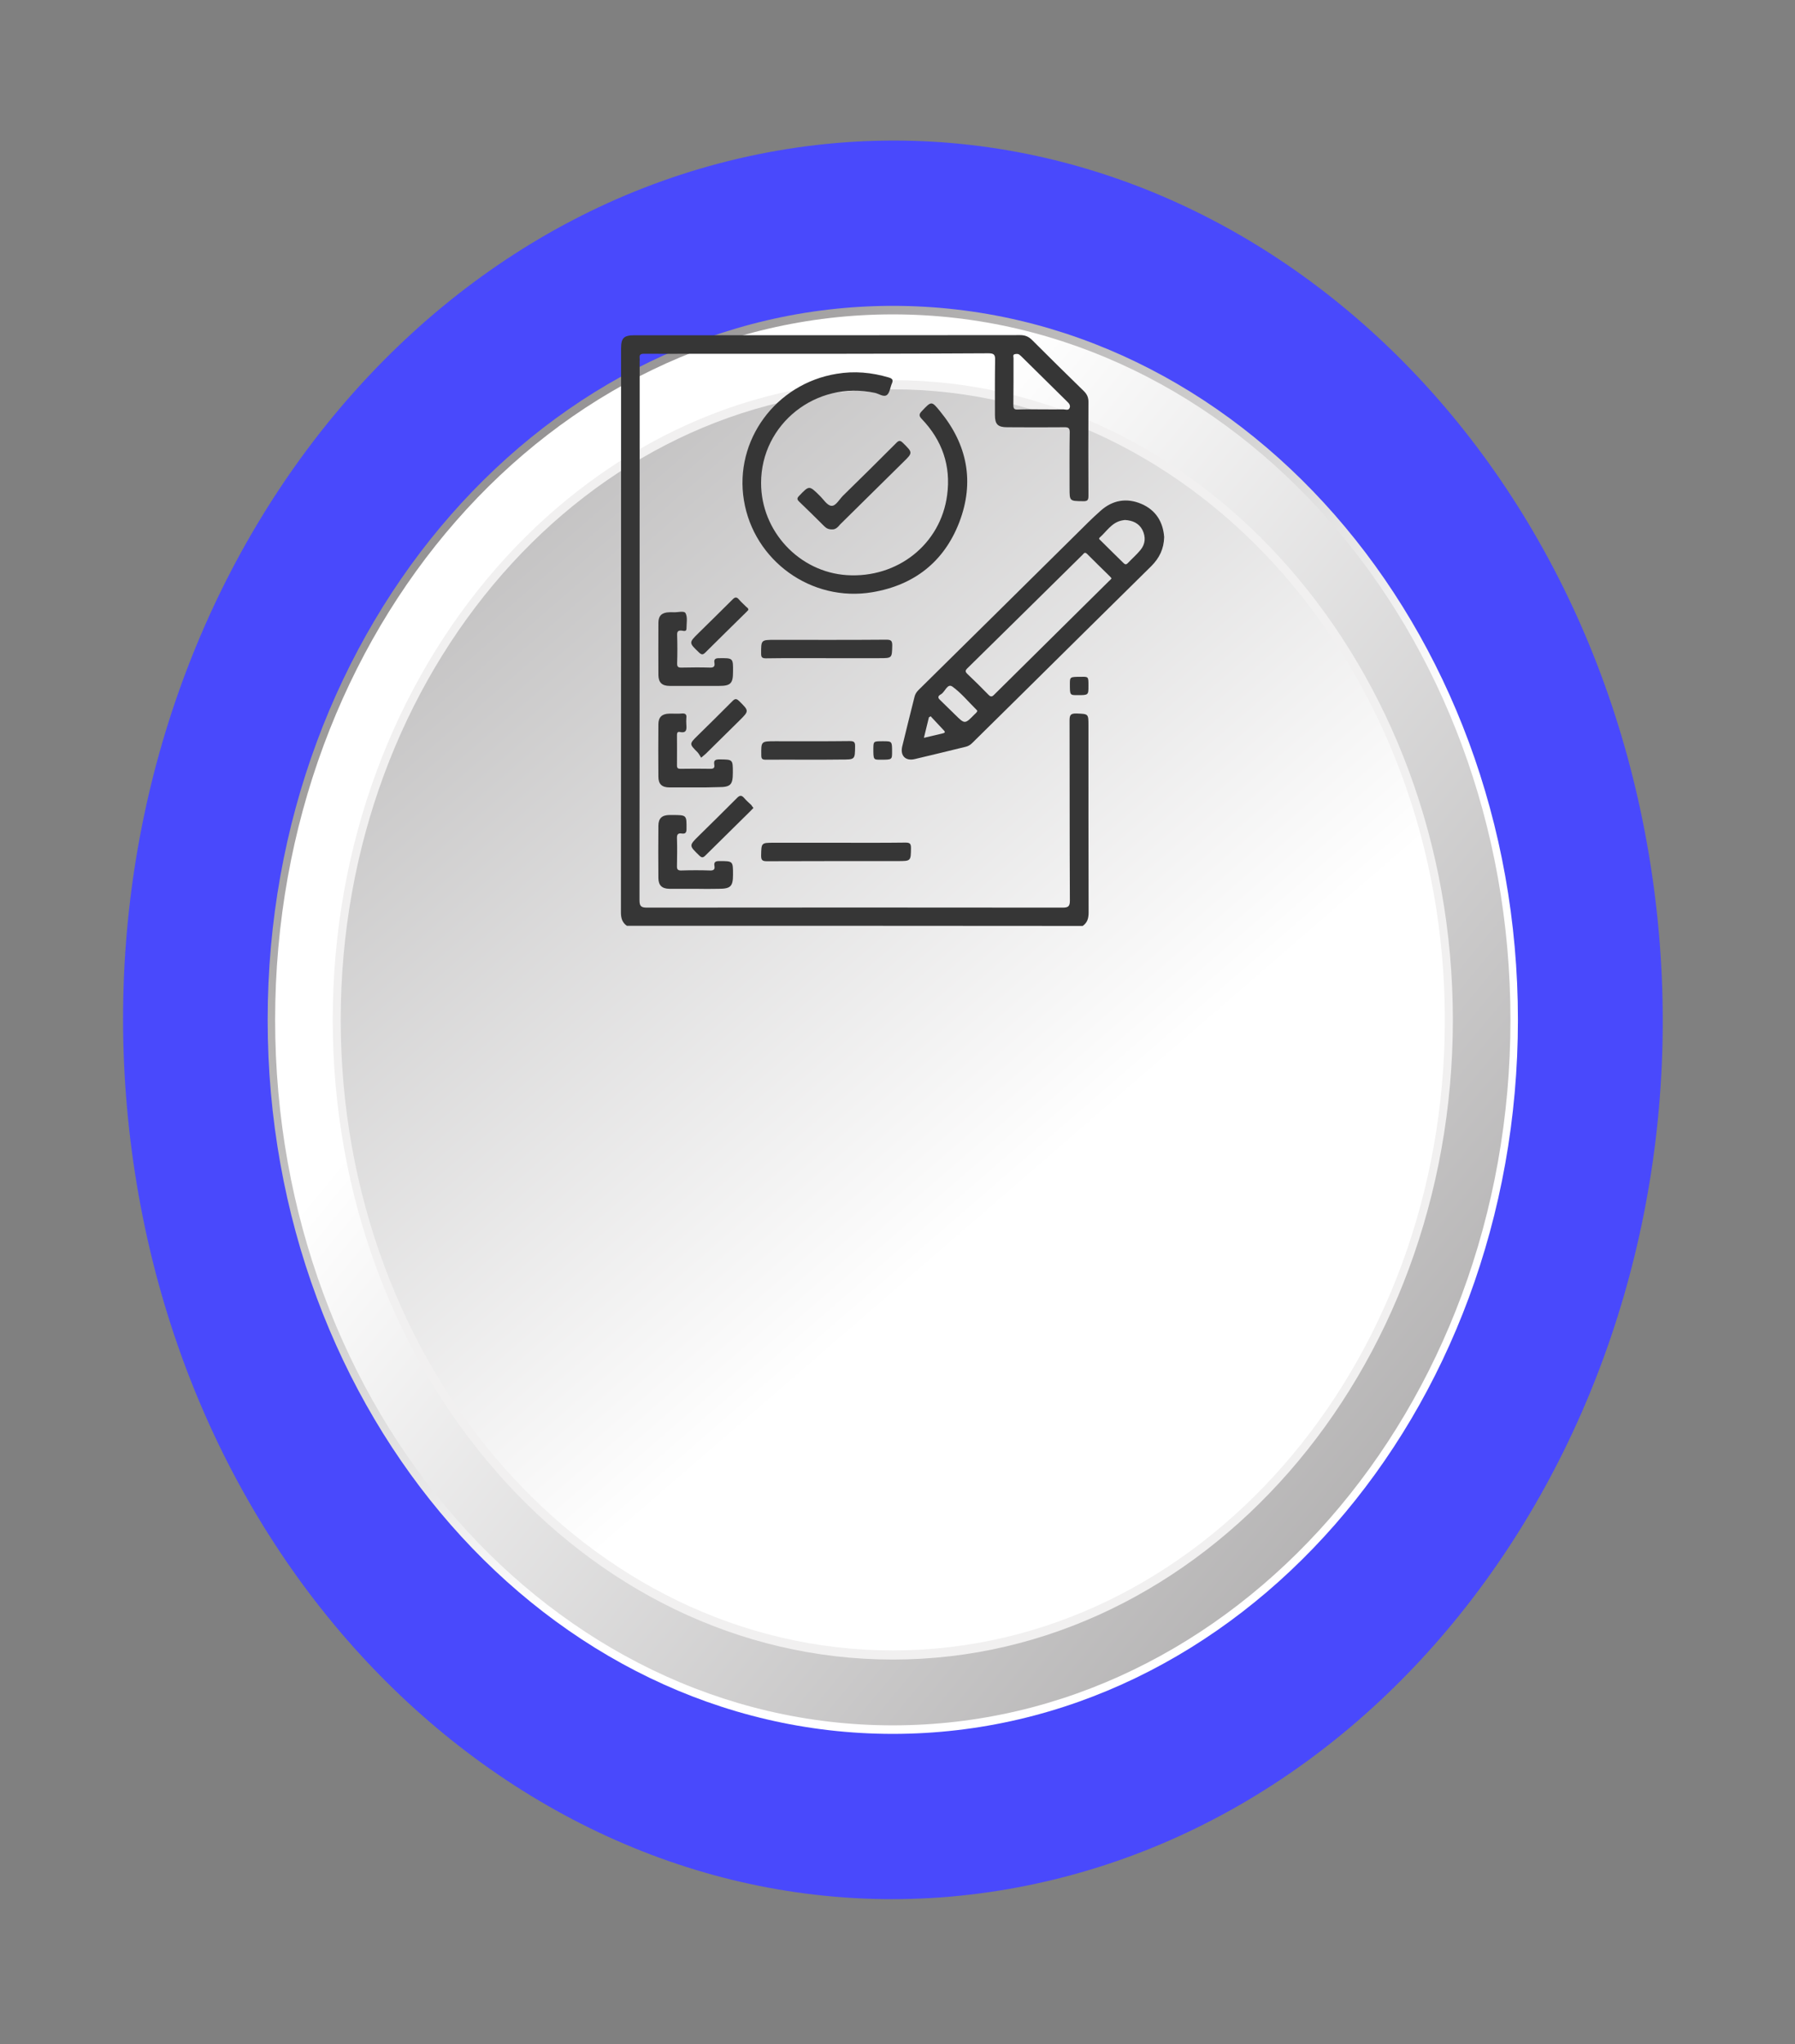 <svg width="152" height="173" viewBox="0 0 152 173" fill="none" xmlns="http://www.w3.org/2000/svg">
<rect x="0" y="0" width="152" height="173" fill="#808080" stroke="none"/>
<path d="M87.056 159.55C122.494 152.335 146.098 113.694 139.777 73.243C133.456 32.792 99.604 5.849 64.166 13.064C28.728 20.279 5.124 58.92 11.445 99.371C17.766 139.822 51.618 166.765 87.056 159.55Z" fill="#4949FC"/>
<path d="M75.601 146.732C104.837 146.732 128.537 119.679 128.537 86.308C128.537 52.936 104.837 25.883 75.601 25.883C46.365 25.883 22.665 52.936 22.665 86.308C22.665 119.679 46.365 146.732 75.601 146.732Z" fill="url(#paint0_linear_2001_13157)"/>
<path d="M75.601 146.01C104.488 146.01 127.905 119.281 127.905 86.308C127.905 53.335 104.488 26.605 75.601 26.605C46.715 26.605 23.298 53.335 23.298 86.308C23.298 119.281 46.715 146.01 75.601 146.01Z" fill="url(#paint1_linear_2001_13157)"/>
<path d="M75.601 140.442C101.794 140.442 123.027 116.205 123.027 86.308C123.027 56.41 101.794 32.173 75.601 32.173C49.409 32.173 28.176 56.41 28.176 86.308C28.176 116.205 49.409 140.442 75.601 140.442Z" fill="#F1F0F0"/>
<path d="M75.6 139.669C101.419 139.669 122.348 115.778 122.348 86.308C122.348 56.837 101.419 32.947 75.6 32.947C49.782 32.947 28.852 56.837 28.852 86.308C28.852 115.778 49.782 139.669 75.6 139.669Z" fill="url(#paint2_linear_2001_13157)"/>
<path d="M53.082 78.346C52.686 78.072 52.58 77.694 52.58 77.212C52.593 61.306 52.593 45.4 52.593 29.493C52.593 28.607 52.818 28.372 53.73 28.372C64.609 28.372 75.501 28.372 86.38 28.359C86.79 28.359 87.094 28.477 87.385 28.763C88.839 30.224 90.319 31.671 91.787 33.105C92.051 33.366 92.17 33.639 92.17 34.005C92.157 36.651 92.157 39.311 92.17 41.958C92.17 42.323 92.091 42.427 91.707 42.414C90.57 42.401 90.57 42.414 90.57 41.306C90.57 39.728 90.557 38.151 90.584 36.573C90.584 36.26 90.491 36.156 90.174 36.156C88.548 36.169 86.909 36.169 85.283 36.156C84.503 36.156 84.252 35.908 84.252 35.139C84.252 33.574 84.239 32.01 84.265 30.458C84.278 30.028 84.173 29.898 83.71 29.898C75.316 29.95 66.949 29.937 58.568 29.937C57.233 29.937 55.898 29.95 54.563 29.937C54.272 29.937 54.127 29.989 54.166 30.315C54.179 30.393 54.166 30.471 54.166 30.562C54.166 45.765 54.166 60.98 54.153 76.182C54.153 76.703 54.298 76.808 54.801 76.808C66.526 76.795 78.251 76.795 89.976 76.808C90.465 76.808 90.597 76.703 90.597 76.208C90.57 71.136 90.584 66.064 90.57 60.98C90.57 60.523 90.65 60.367 91.152 60.38C92.17 60.419 92.17 60.393 92.17 61.41C92.17 66.677 92.17 71.945 92.183 77.225C92.183 77.707 92.077 78.085 91.681 78.359C78.806 78.346 65.944 78.346 53.082 78.346ZM88.218 34.643C88.826 34.643 89.434 34.656 90.042 34.643C90.214 34.643 90.465 34.761 90.57 34.539C90.676 34.304 90.518 34.122 90.332 33.952C89.064 32.701 87.795 31.449 86.526 30.198C86.473 30.145 86.433 30.106 86.38 30.067C86.248 29.924 86.076 29.937 85.918 29.976C85.746 30.028 85.825 30.198 85.825 30.315C85.825 31.645 85.825 32.974 85.812 34.304C85.812 34.591 85.904 34.669 86.182 34.656C86.869 34.63 87.543 34.643 88.218 34.643Z" fill="#363636"/>
<path d="M98.581 45.452C98.555 46.456 98.171 47.225 97.497 47.903C93.716 51.619 89.949 55.361 86.169 59.089C84.886 60.354 83.604 61.619 82.322 62.883C82.163 63.04 81.992 63.144 81.78 63.196C80.339 63.548 78.898 63.9 77.457 64.239C76.678 64.422 76.215 63.952 76.4 63.17C76.744 61.762 77.087 60.367 77.444 58.959C77.497 58.737 77.616 58.555 77.788 58.385C82.23 54.005 86.671 49.624 91.112 45.23C91.8 44.552 92.474 43.861 93.201 43.222C94.206 42.323 95.395 42.114 96.638 42.636C97.894 43.17 98.488 44.187 98.581 45.452ZM94.126 48.946C94.087 48.894 94.047 48.842 94.007 48.802C93.36 48.164 92.699 47.525 92.051 46.873C91.853 46.677 91.773 46.847 91.668 46.951C88.416 50.158 85.164 53.366 81.912 56.56C81.727 56.742 81.727 56.847 81.912 57.029C82.52 57.603 83.115 58.19 83.697 58.789C83.895 58.998 84.014 58.972 84.199 58.776C87.424 55.582 90.663 52.388 93.901 49.181C93.981 49.115 94.047 49.05 94.126 48.946ZM95.263 44.005C95.171 44.018 95.052 44.031 94.946 44.057C94.113 44.252 93.703 44.982 93.122 45.491C92.99 45.608 93.161 45.686 93.227 45.765C93.849 46.39 94.483 47.003 95.118 47.629C95.263 47.773 95.356 47.812 95.514 47.642C95.858 47.277 96.254 46.938 96.572 46.547C96.995 46.038 97.034 45.452 96.744 44.852C96.439 44.278 95.924 44.044 95.263 44.005ZM82.758 60.145C82.719 60.106 82.679 60.054 82.626 60.002C81.978 59.363 81.383 58.633 80.656 58.111C80.234 57.798 80.035 58.529 79.705 58.737C79.559 58.828 79.308 58.959 79.586 59.22C80.022 59.637 80.445 60.067 80.881 60.484C81.701 61.293 81.701 61.293 82.52 60.458C82.613 60.367 82.732 60.289 82.758 60.145ZM78.806 60.615C78.753 60.641 78.7 60.68 78.66 60.706C78.528 61.267 78.383 61.814 78.237 62.44C78.819 62.297 79.321 62.179 79.837 62.062C80.022 62.023 80.062 61.945 79.916 61.801C79.546 61.397 79.176 61.006 78.806 60.615Z" fill="#363636"/>
<path d="M64.448 40.876C64.448 44.956 67.673 48.411 71.718 48.672C76.001 48.946 79.662 46.051 80.204 41.892C80.535 39.415 79.781 37.264 78.063 35.465C77.785 35.178 77.825 35.035 78.076 34.774C78.869 33.939 78.883 33.913 79.61 34.813C81.923 37.629 82.531 40.797 81.236 44.187C79.953 47.525 77.429 49.52 73.859 50.119C68.704 50.98 63.827 47.447 62.994 42.336C62.161 37.277 65.69 32.466 70.859 31.632C72.353 31.384 73.807 31.514 75.261 31.945C75.565 32.036 75.657 32.153 75.525 32.453C75.38 32.779 75.353 33.222 75.115 33.418C74.838 33.639 74.441 33.327 74.097 33.248C69.114 32.179 64.448 35.869 64.448 40.876Z" fill="#363636"/>
<path d="M70.796 71.319C72.752 71.319 74.722 71.332 76.678 71.306C77.049 71.306 77.141 71.397 77.141 71.762C77.128 72.87 77.141 72.87 76.017 72.87C72.329 72.87 68.641 72.87 64.94 72.883C64.544 72.883 64.451 72.779 64.451 72.401C64.478 71.319 64.451 71.319 65.548 71.319C67.293 71.319 69.051 71.319 70.796 71.319Z" fill="#363636"/>
<path d="M58.886 58.046C58.159 58.046 57.432 58.046 56.705 58.046C56.057 58.046 55.766 57.759 55.753 57.134C55.753 55.66 55.74 54.174 55.753 52.701C55.753 52.101 56.057 51.827 56.678 51.814C56.797 51.814 56.903 51.801 57.022 51.814C57.379 51.84 57.921 51.658 58.053 51.892C58.238 52.244 58.132 52.74 58.132 53.183C58.132 53.496 57.868 53.379 57.722 53.366C57.419 53.34 57.326 53.444 57.339 53.744C57.366 54.539 57.366 55.334 57.339 56.13C57.326 56.456 57.458 56.508 57.736 56.495C58.529 56.482 59.322 56.469 60.102 56.495C60.432 56.508 60.551 56.404 60.498 56.091C60.446 55.804 60.565 55.7 60.869 55.7C62.085 55.686 62.085 55.673 62.072 56.873C62.072 57.838 61.86 58.046 60.895 58.046C60.234 58.046 59.56 58.046 58.886 58.046Z" fill="#363636"/>
<path d="M58.885 66.638C58.158 66.638 57.431 66.638 56.704 66.638C56.043 66.638 55.752 66.351 55.752 65.725C55.739 64.252 55.739 62.766 55.752 61.293C55.752 60.693 56.056 60.406 56.664 60.393C57.021 60.38 57.391 60.419 57.748 60.38C58.065 60.354 58.158 60.484 58.118 60.771C58.105 60.954 58.105 61.123 58.118 61.306C58.145 61.697 58.171 62.075 57.563 61.944C57.365 61.905 57.325 62.036 57.325 62.205C57.325 63.066 57.338 63.926 57.325 64.787C57.325 65.008 57.418 65.061 57.616 65.061C58.475 65.047 59.334 65.047 60.18 65.061C60.471 65.061 60.524 64.93 60.484 64.709C60.418 64.317 60.603 64.265 60.947 64.265C62.057 64.278 62.057 64.265 62.057 65.386C62.057 66.43 61.859 66.612 60.828 66.612C60.207 66.638 59.546 66.638 58.885 66.638Z" fill="#363636"/>
<path d="M58.898 75.217C58.158 75.217 57.418 75.217 56.677 75.217C56.056 75.204 55.765 74.93 55.752 74.317C55.739 72.844 55.739 71.358 55.752 69.885C55.752 69.272 56.043 68.985 56.651 68.972C56.743 68.972 56.849 68.972 56.942 68.972C58.158 68.972 58.145 68.972 58.132 70.171C58.132 70.484 58.013 70.576 57.735 70.537C57.404 70.484 57.312 70.628 57.325 70.941C57.352 71.723 57.338 72.505 57.325 73.274C57.312 73.561 57.391 73.679 57.709 73.665C58.515 73.639 59.321 73.639 60.127 73.665C60.445 73.679 60.55 73.561 60.498 73.274C60.445 72.962 60.577 72.87 60.894 72.87C62.071 72.87 62.071 72.857 62.071 74.018C62.071 75.008 61.872 75.217 60.855 75.217C60.22 75.23 59.559 75.23 58.898 75.217Z" fill="#363636"/>
<path d="M70.465 44.8C70.174 44.813 69.975 44.709 69.804 44.539C69.09 43.835 68.389 43.131 67.662 42.44C67.477 42.257 67.49 42.153 67.662 41.971C68.521 41.071 68.521 41.071 69.394 41.931C69.724 42.244 70.042 42.779 70.398 42.805C70.769 42.844 71.073 42.257 71.39 41.944C72.897 40.471 74.404 38.985 75.897 37.486C76.122 37.251 76.241 37.264 76.466 37.486C77.299 38.307 77.312 38.307 76.466 39.128C74.695 40.875 72.923 42.623 71.152 44.37C70.967 44.591 70.755 44.826 70.465 44.8Z" fill="#363636"/>
<path d="M70.003 55.699C68.285 55.699 66.579 55.686 64.861 55.712C64.531 55.712 64.451 55.621 64.451 55.308C64.451 54.148 64.438 54.148 65.628 54.148C68.774 54.148 71.92 54.161 75.066 54.135C75.462 54.135 75.555 54.239 75.555 54.617C75.528 55.699 75.555 55.699 74.458 55.699C72.977 55.699 71.484 55.699 70.003 55.699Z" fill="#363636"/>
<path d="M68.417 64.291C67.227 64.291 66.051 64.278 64.861 64.291C64.57 64.291 64.465 64.239 64.465 63.926C64.451 62.727 64.438 62.727 65.654 62.727C67.743 62.727 69.845 62.74 71.933 62.714C72.277 62.714 72.422 62.766 72.409 63.157C72.396 64.278 72.409 64.278 71.246 64.278C70.294 64.291 69.356 64.291 68.417 64.291Z" fill="#363636"/>
<path d="M63.801 68.372C63.708 68.477 63.629 68.555 63.55 68.633C62.281 69.885 61.012 71.136 59.743 72.388C59.531 72.609 59.412 72.596 59.201 72.388C58.342 71.553 58.328 71.566 59.188 70.719C60.258 69.663 61.342 68.607 62.4 67.538C62.638 67.29 62.796 67.277 63.021 67.538C63.193 67.746 63.418 67.929 63.616 68.124C63.669 68.203 63.722 68.281 63.801 68.372Z" fill="#363636"/>
<path d="M63.367 51.619C63.315 51.671 63.248 51.749 63.182 51.814C62.032 52.949 60.869 54.083 59.719 55.23C59.521 55.426 59.402 55.413 59.203 55.23C58.318 54.383 58.318 54.396 59.164 53.561C60.115 52.623 61.081 51.684 62.032 50.732C62.244 50.51 62.389 50.51 62.574 50.732C62.759 50.954 62.997 51.149 63.196 51.358C63.275 51.423 63.381 51.475 63.367 51.619Z" fill="#363636"/>
<path d="M59.374 64.122C59.269 63.965 59.189 63.796 59.07 63.666C58.37 62.961 58.356 62.961 59.057 62.27C60.048 61.293 61.04 60.328 62.018 59.337C62.243 59.102 62.375 59.115 62.6 59.337C63.432 60.158 63.446 60.158 62.613 60.98C61.674 61.905 60.722 62.844 59.784 63.77C59.691 63.848 59.586 63.939 59.374 64.122Z" fill="#363636"/>
<path d="M92.17 58.046C92.17 58.828 92.17 58.828 91.231 58.828C90.597 58.828 90.597 58.828 90.597 57.89C90.597 57.277 90.597 57.277 91.562 57.277C92.17 57.264 92.17 57.264 92.17 58.046Z" fill="#363636"/>
<path d="M74.775 62.727C75.541 62.727 75.541 62.727 75.541 63.639C75.541 64.291 75.541 64.291 74.55 64.291C73.955 64.291 73.955 64.291 73.955 63.313C73.968 62.727 73.968 62.727 74.775 62.727Z" fill="#363636"/>
<defs>
<linearGradient id="paint0_linear_2001_13157" x1="-6.589" y1="-20.503" x2="98.543" y2="84.334" gradientUnits="userSpaceOnUse">
<stop stop-color="#231F20"/>
<stop offset="1" stop-color="white"/>
</linearGradient>
<linearGradient id="paint1_linear_2001_13157" x1="229.798" y1="252.703" x2="34.604" y2="91.019" gradientUnits="userSpaceOnUse">
<stop stop-color="#231F20"/>
<stop offset="1" stop-color="white"/>
</linearGradient>
<linearGradient id="paint2_linear_2001_13157" x1="-59.599" y1="-117.07" x2="110.762" y2="79.592" gradientUnits="userSpaceOnUse">
<stop stop-color="#231F20"/>
<stop offset="1" stop-color="white"/>
</linearGradient>
</defs>
</svg>
